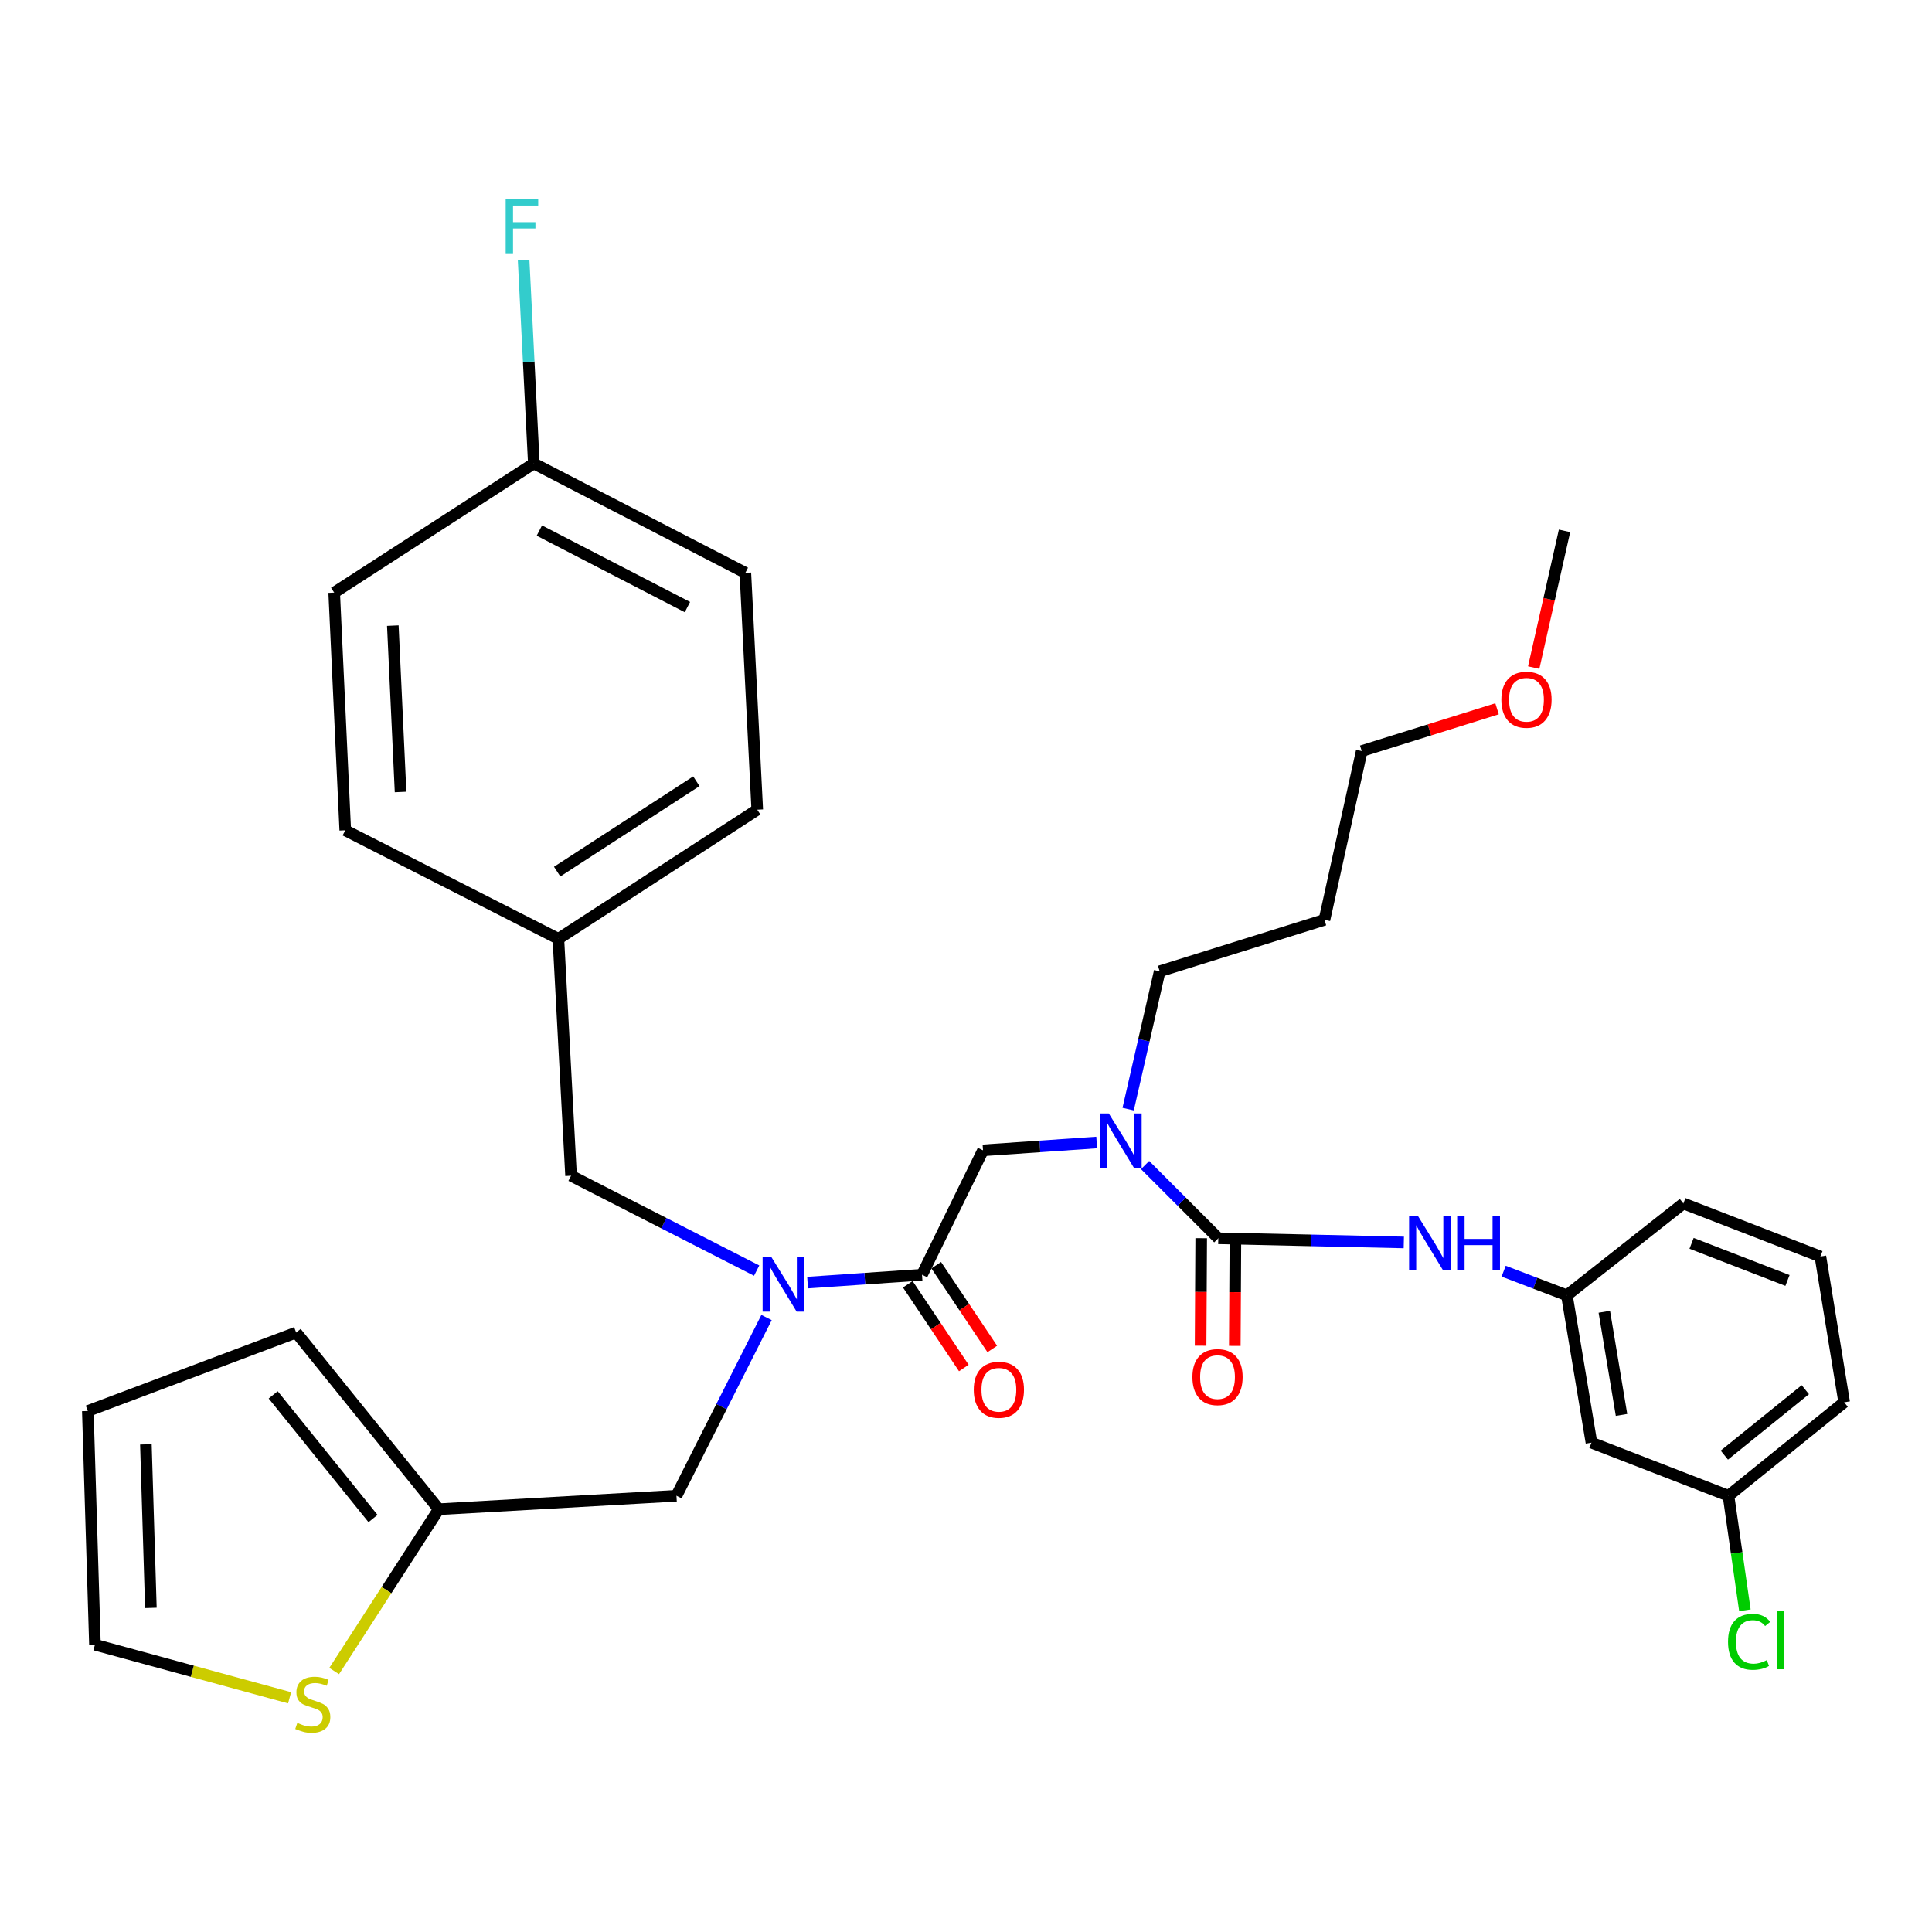 <?xml version='1.0' encoding='iso-8859-1'?>
<svg version='1.1' baseProfile='full'
              xmlns='http://www.w3.org/2000/svg'
                      xmlns:rdkit='http://www.rdkit.org/xml'
                      xmlns:xlink='http://www.w3.org/1999/xlink'
                  xml:space='preserve'
width='1000px' height='1000px' viewBox='0 0 1000 1000'>
<!-- END OF HEADER -->
<rect style='opacity:1.0;fill:#FFFFFF;stroke:none' width='1000' height='1000' x='0' y='0'> </rect>
<path class='bond-2' d='M 630.593,640.941 L 611.645,621.983' style='fill:none;fill-rule:evenodd;stroke:#000000;stroke-width:6px;stroke-linecap:butt;stroke-linejoin:miter;stroke-opacity:1' />
<path class='bond-2' d='M 611.645,621.983 L 592.697,603.024' style='fill:none;fill-rule:evenodd;stroke:#0000FF;stroke-width:6px;stroke-linecap:butt;stroke-linejoin:miter;stroke-opacity:1' />
<path class='bond-3' d='M 630.593,640.941 L 678.602,642.016' style='fill:none;fill-rule:evenodd;stroke:#000000;stroke-width:6px;stroke-linecap:butt;stroke-linejoin:miter;stroke-opacity:1' />
<path class='bond-3' d='M 678.602,642.016 L 726.611,643.09' style='fill:none;fill-rule:evenodd;stroke:#0000FF;stroke-width:6px;stroke-linecap:butt;stroke-linejoin:miter;stroke-opacity:1' />
<path class='bond-8' d='M 621.737,640.892 L 621.581,668.715' style='fill:none;fill-rule:evenodd;stroke:#000000;stroke-width:6px;stroke-linecap:butt;stroke-linejoin:miter;stroke-opacity:1' />
<path class='bond-8' d='M 621.581,668.715 L 621.424,696.539' style='fill:none;fill-rule:evenodd;stroke:#FF0000;stroke-width:6px;stroke-linecap:butt;stroke-linejoin:miter;stroke-opacity:1' />
<path class='bond-8' d='M 639.448,640.991 L 639.292,668.815' style='fill:none;fill-rule:evenodd;stroke:#000000;stroke-width:6px;stroke-linecap:butt;stroke-linejoin:miter;stroke-opacity:1' />
<path class='bond-8' d='M 639.292,668.815 L 639.135,696.638' style='fill:none;fill-rule:evenodd;stroke:#FF0000;stroke-width:6px;stroke-linecap:butt;stroke-linejoin:miter;stroke-opacity:1' />
<path class='bond-0' d='M 477.231,659.804 L 508.807,595.413' style='fill:none;fill-rule:evenodd;stroke:#000000;stroke-width:6px;stroke-linecap:butt;stroke-linejoin:miter;stroke-opacity:1' />
<path class='bond-1' d='M 477.231,659.804 L 447.62,661.838' style='fill:none;fill-rule:evenodd;stroke:#000000;stroke-width:6px;stroke-linecap:butt;stroke-linejoin:miter;stroke-opacity:1' />
<path class='bond-1' d='M 447.62,661.838 L 418.008,663.873' style='fill:none;fill-rule:evenodd;stroke:#0000FF;stroke-width:6px;stroke-linecap:butt;stroke-linejoin:miter;stroke-opacity:1' />
<path class='bond-11' d='M 469.871,664.729 L 484.373,686.405' style='fill:none;fill-rule:evenodd;stroke:#000000;stroke-width:6px;stroke-linecap:butt;stroke-linejoin:miter;stroke-opacity:1' />
<path class='bond-11' d='M 484.373,686.405 L 498.875,708.081' style='fill:none;fill-rule:evenodd;stroke:#FF0000;stroke-width:6px;stroke-linecap:butt;stroke-linejoin:miter;stroke-opacity:1' />
<path class='bond-11' d='M 484.591,654.88 L 499.094,676.556' style='fill:none;fill-rule:evenodd;stroke:#000000;stroke-width:6px;stroke-linecap:butt;stroke-linejoin:miter;stroke-opacity:1' />
<path class='bond-11' d='M 499.094,676.556 L 513.596,698.233' style='fill:none;fill-rule:evenodd;stroke:#FF0000;stroke-width:6px;stroke-linecap:butt;stroke-linejoin:miter;stroke-opacity:1' />
<path class='bond-7' d='M 396.761,681.96 L 373.446,728.081' style='fill:none;fill-rule:evenodd;stroke:#0000FF;stroke-width:6px;stroke-linecap:butt;stroke-linejoin:miter;stroke-opacity:1' />
<path class='bond-7' d='M 373.446,728.081 L 350.131,774.201' style='fill:none;fill-rule:evenodd;stroke:#000000;stroke-width:6px;stroke-linecap:butt;stroke-linejoin:miter;stroke-opacity:1' />
<path class='bond-9' d='M 391.644,657.665 L 343.612,633.107' style='fill:none;fill-rule:evenodd;stroke:#0000FF;stroke-width:6px;stroke-linecap:butt;stroke-linejoin:miter;stroke-opacity:1' />
<path class='bond-9' d='M 343.612,633.107 L 295.58,608.549' style='fill:none;fill-rule:evenodd;stroke:#000000;stroke-width:6px;stroke-linecap:butt;stroke-linejoin:miter;stroke-opacity:1' />
<path class='bond-4' d='M 567.646,591.357 L 538.226,593.385' style='fill:none;fill-rule:evenodd;stroke:#0000FF;stroke-width:6px;stroke-linecap:butt;stroke-linejoin:miter;stroke-opacity:1' />
<path class='bond-4' d='M 538.226,593.385 L 508.807,595.413' style='fill:none;fill-rule:evenodd;stroke:#000000;stroke-width:6px;stroke-linecap:butt;stroke-linejoin:miter;stroke-opacity:1' />
<path class='bond-25' d='M 583.93,574.083 L 592.093,538.418' style='fill:none;fill-rule:evenodd;stroke:#0000FF;stroke-width:6px;stroke-linecap:butt;stroke-linejoin:miter;stroke-opacity:1' />
<path class='bond-25' d='M 592.093,538.418 L 600.257,502.753' style='fill:none;fill-rule:evenodd;stroke:#000000;stroke-width:6px;stroke-linecap:butt;stroke-linejoin:miter;stroke-opacity:1' />
<path class='bond-10' d='M 778.287,657.965 L 794.65,664.208' style='fill:none;fill-rule:evenodd;stroke:#0000FF;stroke-width:6px;stroke-linecap:butt;stroke-linejoin:miter;stroke-opacity:1' />
<path class='bond-10' d='M 794.65,664.208 L 811.014,670.451' style='fill:none;fill-rule:evenodd;stroke:#000000;stroke-width:6px;stroke-linecap:butt;stroke-linejoin:miter;stroke-opacity:1' />
<path class='bond-5' d='M 227.115,781.167 L 350.131,774.201' style='fill:none;fill-rule:evenodd;stroke:#000000;stroke-width:6px;stroke-linecap:butt;stroke-linejoin:miter;stroke-opacity:1' />
<path class='bond-6' d='M 227.115,781.167 L 200.042,823.044' style='fill:none;fill-rule:evenodd;stroke:#000000;stroke-width:6px;stroke-linecap:butt;stroke-linejoin:miter;stroke-opacity:1' />
<path class='bond-6' d='M 200.042,823.044 L 172.968,864.921' style='fill:none;fill-rule:evenodd;stroke:#CCCC00;stroke-width:6px;stroke-linecap:butt;stroke-linejoin:miter;stroke-opacity:1' />
<path class='bond-13' d='M 227.115,781.167 L 153.298,689.727' style='fill:none;fill-rule:evenodd;stroke:#000000;stroke-width:6px;stroke-linecap:butt;stroke-linejoin:miter;stroke-opacity:1' />
<path class='bond-13' d='M 193.074,785.993 L 141.402,721.985' style='fill:none;fill-rule:evenodd;stroke:#000000;stroke-width:6px;stroke-linecap:butt;stroke-linejoin:miter;stroke-opacity:1' />
<path class='bond-12' d='M 149.896,878.771 L 99.52,865.033' style='fill:none;fill-rule:evenodd;stroke:#CCCC00;stroke-width:6px;stroke-linecap:butt;stroke-linejoin:miter;stroke-opacity:1' />
<path class='bond-12' d='M 99.52,865.033 L 49.144,851.295' style='fill:none;fill-rule:evenodd;stroke:#000000;stroke-width:6px;stroke-linecap:butt;stroke-linejoin:miter;stroke-opacity:1' />
<path class='bond-16' d='M 295.58,608.549 L 289.017,485.936' style='fill:none;fill-rule:evenodd;stroke:#000000;stroke-width:6px;stroke-linecap:butt;stroke-linejoin:miter;stroke-opacity:1' />
<path class='bond-14' d='M 811.014,670.451 L 823.736,746.718' style='fill:none;fill-rule:evenodd;stroke:#000000;stroke-width:6px;stroke-linecap:butt;stroke-linejoin:miter;stroke-opacity:1' />
<path class='bond-14' d='M 830.392,678.977 L 839.298,732.364' style='fill:none;fill-rule:evenodd;stroke:#000000;stroke-width:6px;stroke-linecap:butt;stroke-linejoin:miter;stroke-opacity:1' />
<path class='bond-29' d='M 811.014,670.451 L 871.311,622.915' style='fill:none;fill-rule:evenodd;stroke:#000000;stroke-width:6px;stroke-linecap:butt;stroke-linejoin:miter;stroke-opacity:1' />
<path class='bond-35' d='M 49.144,851.295 L 45.455,730.345' style='fill:none;fill-rule:evenodd;stroke:#000000;stroke-width:6px;stroke-linecap:butt;stroke-linejoin:miter;stroke-opacity:1' />
<path class='bond-35' d='M 78.096,832.252 L 75.513,747.587' style='fill:none;fill-rule:evenodd;stroke:#000000;stroke-width:6px;stroke-linecap:butt;stroke-linejoin:miter;stroke-opacity:1' />
<path class='bond-15' d='M 153.298,689.727 L 45.455,730.345' style='fill:none;fill-rule:evenodd;stroke:#000000;stroke-width:6px;stroke-linecap:butt;stroke-linejoin:miter;stroke-opacity:1' />
<path class='bond-17' d='M 823.736,746.718 L 894.661,774.201' style='fill:none;fill-rule:evenodd;stroke:#000000;stroke-width:6px;stroke-linecap:butt;stroke-linejoin:miter;stroke-opacity:1' />
<path class='bond-21' d='M 289.017,485.936 L 391.95,419.105' style='fill:none;fill-rule:evenodd;stroke:#000000;stroke-width:6px;stroke-linecap:butt;stroke-linejoin:miter;stroke-opacity:1' />
<path class='bond-21' d='M 288.382,451.153 L 360.435,404.371' style='fill:none;fill-rule:evenodd;stroke:#000000;stroke-width:6px;stroke-linecap:butt;stroke-linejoin:miter;stroke-opacity:1' />
<path class='bond-22' d='M 289.017,485.936 L 178.704,429.762' style='fill:none;fill-rule:evenodd;stroke:#000000;stroke-width:6px;stroke-linecap:butt;stroke-linejoin:miter;stroke-opacity:1' />
<path class='bond-19' d='M 894.661,774.201 L 898.905,803.841' style='fill:none;fill-rule:evenodd;stroke:#000000;stroke-width:6px;stroke-linecap:butt;stroke-linejoin:miter;stroke-opacity:1' />
<path class='bond-19' d='M 898.905,803.841 L 903.15,833.48' style='fill:none;fill-rule:evenodd;stroke:#00CC00;stroke-width:6px;stroke-linecap:butt;stroke-linejoin:miter;stroke-opacity:1' />
<path class='bond-33' d='M 894.661,774.201 L 954.545,725.829' style='fill:none;fill-rule:evenodd;stroke:#000000;stroke-width:6px;stroke-linecap:butt;stroke-linejoin:miter;stroke-opacity:1' />
<path class='bond-33' d='M 892.514,753.167 L 934.433,719.306' style='fill:none;fill-rule:evenodd;stroke:#000000;stroke-width:6px;stroke-linecap:butt;stroke-linejoin:miter;stroke-opacity:1' />
<path class='bond-18' d='M 276.304,239.895 L 385.79,296.493' style='fill:none;fill-rule:evenodd;stroke:#000000;stroke-width:6px;stroke-linecap:butt;stroke-linejoin:miter;stroke-opacity:1' />
<path class='bond-18' d='M 279.171,274.607 L 355.812,314.225' style='fill:none;fill-rule:evenodd;stroke:#000000;stroke-width:6px;stroke-linecap:butt;stroke-linejoin:miter;stroke-opacity:1' />
<path class='bond-20' d='M 276.304,239.895 L 273.661,187.212' style='fill:none;fill-rule:evenodd;stroke:#000000;stroke-width:6px;stroke-linecap:butt;stroke-linejoin:miter;stroke-opacity:1' />
<path class='bond-20' d='M 273.661,187.212 L 271.018,134.53' style='fill:none;fill-rule:evenodd;stroke:#33CCCC;stroke-width:6px;stroke-linecap:butt;stroke-linejoin:miter;stroke-opacity:1' />
<path class='bond-34' d='M 276.304,239.895 L 172.977,306.736' style='fill:none;fill-rule:evenodd;stroke:#000000;stroke-width:6px;stroke-linecap:butt;stroke-linejoin:miter;stroke-opacity:1' />
<path class='bond-23' d='M 391.95,419.105 L 385.79,296.493' style='fill:none;fill-rule:evenodd;stroke:#000000;stroke-width:6px;stroke-linecap:butt;stroke-linejoin:miter;stroke-opacity:1' />
<path class='bond-24' d='M 178.704,429.762 L 172.977,306.736' style='fill:none;fill-rule:evenodd;stroke:#000000;stroke-width:6px;stroke-linecap:butt;stroke-linejoin:miter;stroke-opacity:1' />
<path class='bond-24' d='M 207.332,409.935 L 203.323,323.817' style='fill:none;fill-rule:evenodd;stroke:#000000;stroke-width:6px;stroke-linecap:butt;stroke-linejoin:miter;stroke-opacity:1' />
<path class='bond-26' d='M 600.257,502.753 L 685.538,476.097' style='fill:none;fill-rule:evenodd;stroke:#000000;stroke-width:6px;stroke-linecap:butt;stroke-linejoin:miter;stroke-opacity:1' />
<path class='bond-30' d='M 685.538,476.097 L 704.833,388.75' style='fill:none;fill-rule:evenodd;stroke:#000000;stroke-width:6px;stroke-linecap:butt;stroke-linejoin:miter;stroke-opacity:1' />
<path class='bond-27' d='M 774.871,366.864 L 739.852,377.807' style='fill:none;fill-rule:evenodd;stroke:#FF0000;stroke-width:6px;stroke-linecap:butt;stroke-linejoin:miter;stroke-opacity:1' />
<path class='bond-27' d='M 739.852,377.807 L 704.833,388.75' style='fill:none;fill-rule:evenodd;stroke:#000000;stroke-width:6px;stroke-linecap:butt;stroke-linejoin:miter;stroke-opacity:1' />
<path class='bond-32' d='M 793.837,345.545 L 801.815,310.156' style='fill:none;fill-rule:evenodd;stroke:#FF0000;stroke-width:6px;stroke-linecap:butt;stroke-linejoin:miter;stroke-opacity:1' />
<path class='bond-32' d='M 801.815,310.156 L 809.793,274.766' style='fill:none;fill-rule:evenodd;stroke:#000000;stroke-width:6px;stroke-linecap:butt;stroke-linejoin:miter;stroke-opacity:1' />
<path class='bond-28' d='M 942.236,650.368 L 871.311,622.915' style='fill:none;fill-rule:evenodd;stroke:#000000;stroke-width:6px;stroke-linecap:butt;stroke-linejoin:miter;stroke-opacity:1' />
<path class='bond-28' d='M 925.204,662.767 L 875.557,643.55' style='fill:none;fill-rule:evenodd;stroke:#000000;stroke-width:6px;stroke-linecap:butt;stroke-linejoin:miter;stroke-opacity:1' />
<path class='bond-31' d='M 942.236,650.368 L 954.545,725.829' style='fill:none;fill-rule:evenodd;stroke:#000000;stroke-width:6px;stroke-linecap:butt;stroke-linejoin:miter;stroke-opacity:1' />
<path  class='atom-2' d='M 399.21 650.574
L 408.49 665.574
Q 409.41 667.054, 410.89 669.734
Q 412.37 672.414, 412.45 672.574
L 412.45 650.574
L 416.21 650.574
L 416.21 678.894
L 412.33 678.894
L 402.37 662.494
Q 401.21 660.574, 399.97 658.374
Q 398.77 656.174, 398.41 655.494
L 398.41 678.894
L 394.73 678.894
L 394.73 650.574
L 399.21 650.574
' fill='#0000FF'/>
<path  class='atom-3' d='M 573.914 576.333
L 583.194 591.333
Q 584.114 592.813, 585.594 595.493
Q 587.074 598.173, 587.154 598.333
L 587.154 576.333
L 590.914 576.333
L 590.914 604.653
L 587.034 604.653
L 577.074 588.253
Q 575.914 586.333, 574.674 584.133
Q 573.474 581.933, 573.114 581.253
L 573.114 604.653
L 569.434 604.653
L 569.434 576.333
L 573.914 576.333
' fill='#0000FF'/>
<path  class='atom-4' d='M 733.829 629.232
L 743.109 644.232
Q 744.029 645.712, 745.509 648.392
Q 746.989 651.072, 747.069 651.232
L 747.069 629.232
L 750.829 629.232
L 750.829 657.552
L 746.949 657.552
L 736.989 641.152
Q 735.829 639.232, 734.589 637.032
Q 733.389 634.832, 733.029 634.152
L 733.029 657.552
L 729.349 657.552
L 729.349 629.232
L 733.829 629.232
' fill='#0000FF'/>
<path  class='atom-4' d='M 754.229 629.232
L 758.069 629.232
L 758.069 641.272
L 772.549 641.272
L 772.549 629.232
L 776.389 629.232
L 776.389 657.552
L 772.549 657.552
L 772.549 644.472
L 758.069 644.472
L 758.069 657.552
L 754.229 657.552
L 754.229 629.232
' fill='#0000FF'/>
<path  class='atom-7' d='M 153.898 891.764
Q 154.218 891.884, 155.538 892.444
Q 156.858 893.004, 158.298 893.364
Q 159.778 893.684, 161.218 893.684
Q 163.898 893.684, 165.458 892.404
Q 167.018 891.084, 167.018 888.804
Q 167.018 887.244, 166.218 886.284
Q 165.458 885.324, 164.258 884.804
Q 163.058 884.284, 161.058 883.684
Q 158.538 882.924, 157.018 882.204
Q 155.538 881.484, 154.458 879.964
Q 153.418 878.444, 153.418 875.884
Q 153.418 872.324, 155.818 870.124
Q 158.258 867.924, 163.058 867.924
Q 166.338 867.924, 170.058 869.484
L 169.138 872.564
Q 165.738 871.164, 163.178 871.164
Q 160.418 871.164, 158.898 872.324
Q 157.378 873.444, 157.418 875.404
Q 157.418 876.924, 158.178 877.844
Q 158.978 878.764, 160.098 879.284
Q 161.258 879.804, 163.178 880.404
Q 165.738 881.204, 167.258 882.004
Q 168.778 882.804, 169.858 884.444
Q 170.978 886.044, 170.978 888.804
Q 170.978 892.724, 168.338 894.844
Q 165.738 896.924, 161.378 896.924
Q 158.858 896.924, 156.938 896.364
Q 155.058 895.844, 152.818 894.924
L 153.898 891.764
' fill='#CCCC00'/>
<path  class='atom-9' d='M 617.189 712.782
Q 617.189 705.982, 620.549 702.182
Q 623.909 698.382, 630.189 698.382
Q 636.469 698.382, 639.829 702.182
Q 643.189 705.982, 643.189 712.782
Q 643.189 719.662, 639.789 723.582
Q 636.389 727.462, 630.189 727.462
Q 623.949 727.462, 620.549 723.582
Q 617.189 719.702, 617.189 712.782
M 630.189 724.262
Q 634.509 724.262, 636.829 721.382
Q 639.189 718.462, 639.189 712.782
Q 639.189 707.222, 636.829 704.422
Q 634.509 701.582, 630.189 701.582
Q 625.869 701.582, 623.509 704.382
Q 621.189 707.182, 621.189 712.782
Q 621.189 718.502, 623.509 721.382
Q 625.869 724.262, 630.189 724.262
' fill='#FF0000'/>
<path  class='atom-12' d='M 504.013 719.346
Q 504.013 712.546, 507.373 708.746
Q 510.733 704.946, 517.013 704.946
Q 523.293 704.946, 526.653 708.746
Q 530.013 712.546, 530.013 719.346
Q 530.013 726.226, 526.613 730.146
Q 523.213 734.026, 517.013 734.026
Q 510.773 734.026, 507.373 730.146
Q 504.013 726.266, 504.013 719.346
M 517.013 730.826
Q 521.333 730.826, 523.653 727.946
Q 526.013 725.026, 526.013 719.346
Q 526.013 713.786, 523.653 710.986
Q 521.333 708.146, 517.013 708.146
Q 512.693 708.146, 510.333 710.946
Q 508.013 713.746, 508.013 719.346
Q 508.013 725.066, 510.333 727.946
Q 512.693 730.826, 517.013 730.826
' fill='#FF0000'/>
<path  class='atom-20' d='M 894.427 849.805
Q 894.427 842.765, 897.707 839.085
Q 901.027 835.365, 907.307 835.365
Q 913.147 835.365, 916.267 839.485
L 913.627 841.645
Q 911.347 838.645, 907.307 838.645
Q 903.027 838.645, 900.747 841.525
Q 898.507 844.365, 898.507 849.805
Q 898.507 855.405, 900.827 858.285
Q 903.187 861.165, 907.747 861.165
Q 910.867 861.165, 914.507 859.285
L 915.627 862.285
Q 914.147 863.245, 911.907 863.805
Q 909.667 864.365, 907.187 864.365
Q 901.027 864.365, 897.707 860.605
Q 894.427 856.845, 894.427 849.805
' fill='#00CC00'/>
<path  class='atom-20' d='M 919.707 833.645
L 923.387 833.645
L 923.387 864.005
L 919.707 864.005
L 919.707 833.645
' fill='#00CC00'/>
<path  class='atom-21' d='M 261.734 103.142
L 278.574 103.142
L 278.574 106.382
L 265.534 106.382
L 265.534 114.982
L 277.134 114.982
L 277.134 118.262
L 265.534 118.262
L 265.534 131.462
L 261.734 131.462
L 261.734 103.142
' fill='#33CCCC'/>
<path  class='atom-28' d='M 777.104 362.184
Q 777.104 355.384, 780.464 351.584
Q 783.824 347.784, 790.104 347.784
Q 796.384 347.784, 799.744 351.584
Q 803.104 355.384, 803.104 362.184
Q 803.104 369.064, 799.704 372.984
Q 796.304 376.864, 790.104 376.864
Q 783.864 376.864, 780.464 372.984
Q 777.104 369.104, 777.104 362.184
M 790.104 373.664
Q 794.424 373.664, 796.744 370.784
Q 799.104 367.864, 799.104 362.184
Q 799.104 356.624, 796.744 353.824
Q 794.424 350.984, 790.104 350.984
Q 785.784 350.984, 783.424 353.784
Q 781.104 356.584, 781.104 362.184
Q 781.104 367.904, 783.424 370.784
Q 785.784 373.664, 790.104 373.664
' fill='#FF0000'/>
</svg>

